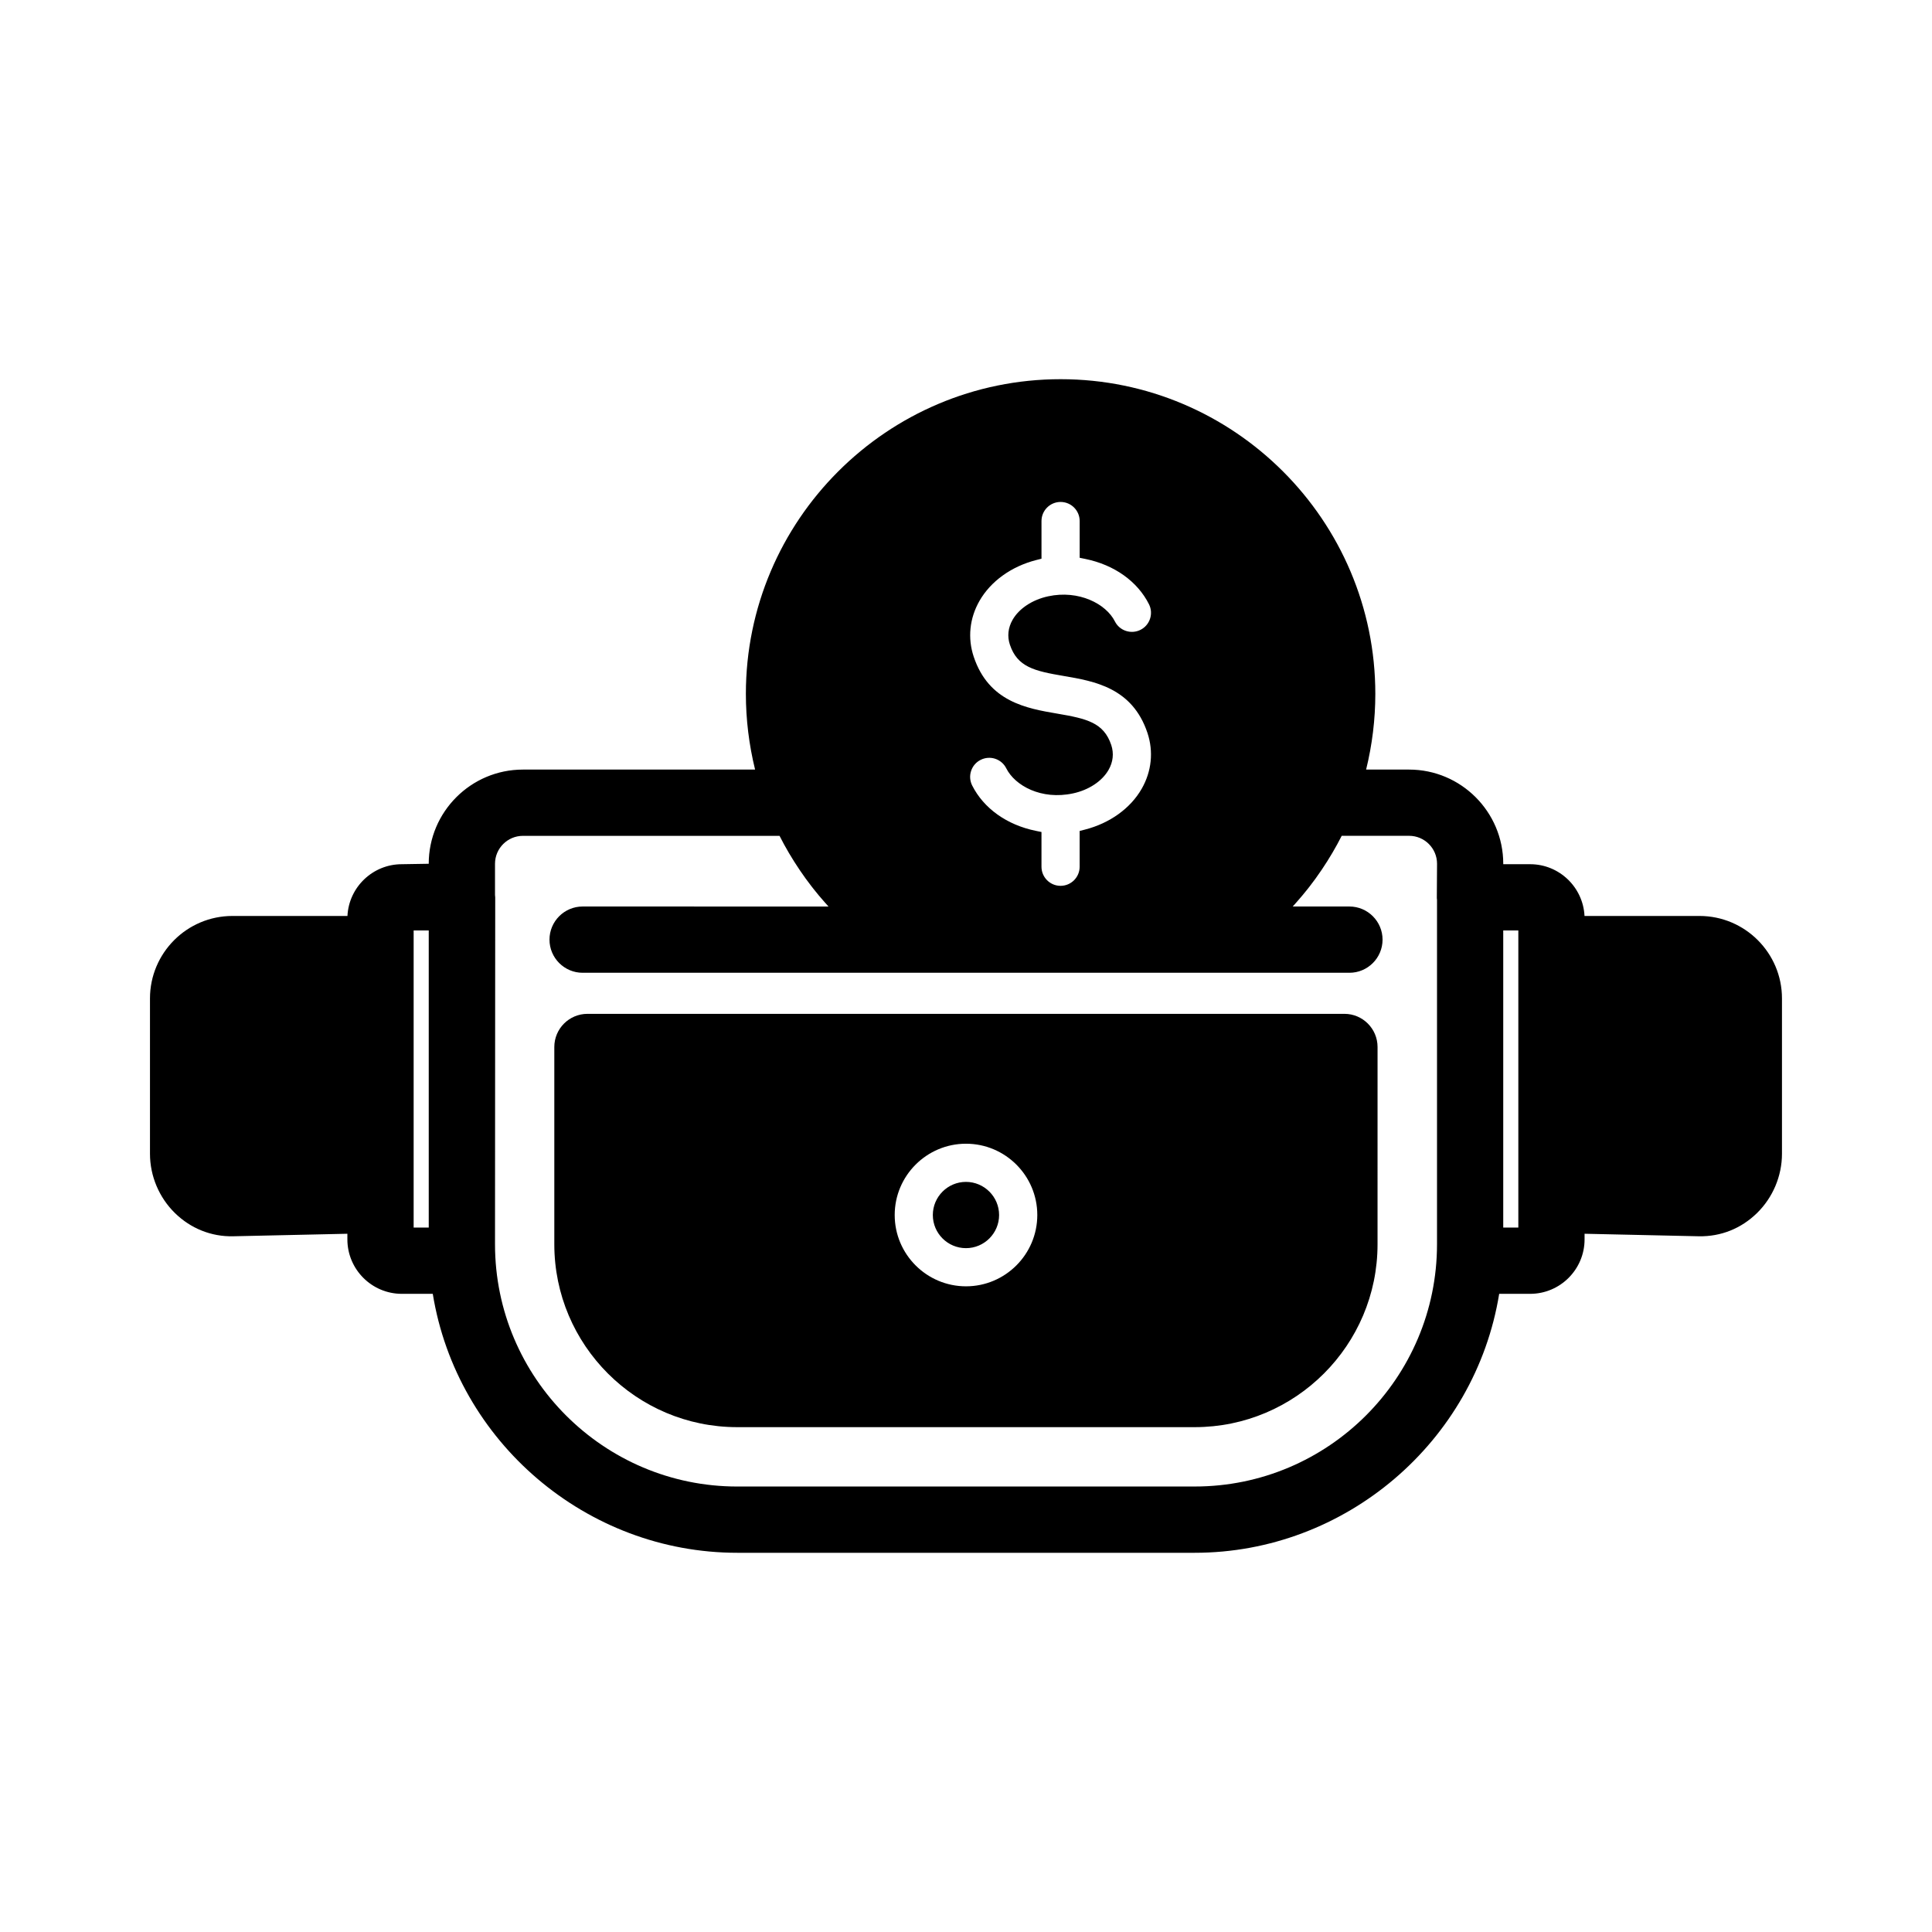 <?xml version="1.0" encoding="UTF-8"?>
<!-- Uploaded to: SVG Repo, www.svgrepo.com, Generator: SVG Repo Mixer Tools -->
<svg fill="#000000" width="800px" height="800px" version="1.1" viewBox="144 144 512 512" xmlns="http://www.w3.org/2000/svg">
 <path d="m500.3 412.68h-200.62c-4.844 0-8.781 3.938-8.781 8.781v52.293c0 26.719 21.742 48.457 48.457 48.457h121.25c26.719 0 48.457-21.734 48.457-48.457l0.004-52.297c-0.004-4.84-3.941-8.777-8.773-8.777zm-100.3 72.207c-10.414 0-18.895-8.473-18.895-18.895 0-10.414 8.473-18.895 18.895-18.895 10.414 0 18.895 8.473 18.895 18.895-0.008 10.422-8.48 18.895-18.895 18.895zm194.39-98.148h-30.477c-0.375-7.625-6.695-13.715-14.41-13.715h-7.125v-0.117c0-13.762-11.195-24.961-24.961-24.961h-11.383c1.621-6.602 2.441-13.332 2.441-20.051 0-45.992-37.414-83.406-83.402-83.406-45.992 0-83.41 37.414-83.41 83.406 0 6.719 0.824 13.449 2.441 20.051h-61.527c-13.762 0-24.961 11.195-24.961 24.961l-7.129 0.117c-7.715 0-14.039 6.086-14.41 13.715h-30.477c-12.055 0-21.855 9.805-21.855 21.859v41.172c0 5.867 2.41 11.594 6.625 15.711 4.148 4.062 9.625 6.281 15.422 6.144l30.266-0.668v1.492c0 7.957 6.473 14.43 14.43 14.43h8.199c6.371 39.234 40.766 68.625 80.68 68.625h121.25c39.914 0 74.316-29.387 80.68-68.625h8.199c7.957 0 14.43-6.473 14.43-14.43v-1.492l30.27 0.668c5.887 0.113 11.266-2.082 15.418-6.144 4.211-4.113 6.625-9.84 6.625-15.711v-41.172c0.004-12.055-9.805-21.859-21.852-21.859zm-48.016 3.844v78.738h-4v-78.738zm-21.551-8.164v91.332c-0.004 35.395-28.805 64.188-64.195 64.188l-121.25 0.004c-35.395 0-64.195-28.801-64.195-64.195l0.055-91.945c0-0.211-0.02-0.41-0.055-0.613v-8.281c0-4.082 3.32-7.402 7.402-7.402h68.004c1.543 3.055 3.324 6.082 5.43 9.188 0.965 1.43 1.98 2.824 3.027 4.176l0.57 0.73c0.938 1.191 1.918 2.356 2.926 3.492l0.879 0.988c0.047 0.051 0.094 0.109 0.145 0.16l-65.164-0.008c-4.844 0-8.781 3.938-8.781 8.781 0 4.836 3.938 8.781 8.781 8.781h203.21c4.844 0 8.781-3.938 8.781-8.781 0-4.836-3.938-8.781-8.781-8.781h-15.031c0.047-0.051 0.094-0.102 0.145-0.152l0.891-1.004c1.004-1.137 1.98-2.293 2.926-3.492l0.551-0.703c1.062-1.367 2.078-2.766 3.207-4.438 1.973-2.93 3.742-5.934 5.266-8.945h17.863c4.082 0 7.402 3.32 7.402 7.402l-0.055 8.898c-0.012 0.219 0.012 0.414 0.047 0.621zm-93.211-90.297c7.676 1.562 13.828 5.938 16.879 12.008 0.605 1.207 0.703 2.574 0.277 3.859-0.426 1.281-1.32 2.32-2.531 2.926-2.488 1.25-5.543 0.242-6.785-2.246-2.328-4.641-9.562-8.395-17.676-6.641-4.195 0.906-7.723 3.234-9.43 6.231-1.199 2.094-1.449 4.363-0.719 6.57 1.98 5.949 6.484 6.992 14.277 8.312 8.102 1.383 18.188 3.102 22.188 15.098 1.641 4.934 1.102 10.184-1.523 14.781-2.973 5.199-8.457 9.145-15.051 10.832l-1.398 0.359v9.484c0 2.785-2.266 5.059-5.059 5.059-2.785 0-5.055-2.266-5.055-5.059v-9.207l-1.492-0.305c-7.664-1.559-13.812-5.941-16.879-12.031-0.602-1.207-0.703-2.582-0.277-3.859 0.426-1.281 1.32-2.32 2.535-2.926 0.715-0.359 1.48-0.539 2.262-0.539 0.535 0 1.074 0.086 1.594 0.258 1.281 0.426 2.324 1.328 2.926 2.535 2.293 4.566 9.258 8.453 17.676 6.641 4.191-0.898 7.715-3.234 9.43-6.231 1.199-2.086 1.449-4.359 0.719-6.582-1.988-5.957-6.5-6.996-14.309-8.328-8.094-1.383-18.156-3.106-22.148-15.094-1.645-4.93-1.102-10.18 1.523-14.773 2.973-5.203 8.457-9.152 15.043-10.832l1.398-0.359v-9.984c0-2.785 2.266-5.055 5.059-5.055s5.059 2.266 5.059 5.055v9.742zm-173.99 98.461v78.738h-4v-78.738zm151.15 75.41c0 4.836-3.938 8.781-8.781 8.781s-8.781-3.938-8.781-8.781c0-4.836 3.938-8.781 8.781-8.781 4.844 0.008 8.781 3.945 8.781 8.781z"/>
</svg>